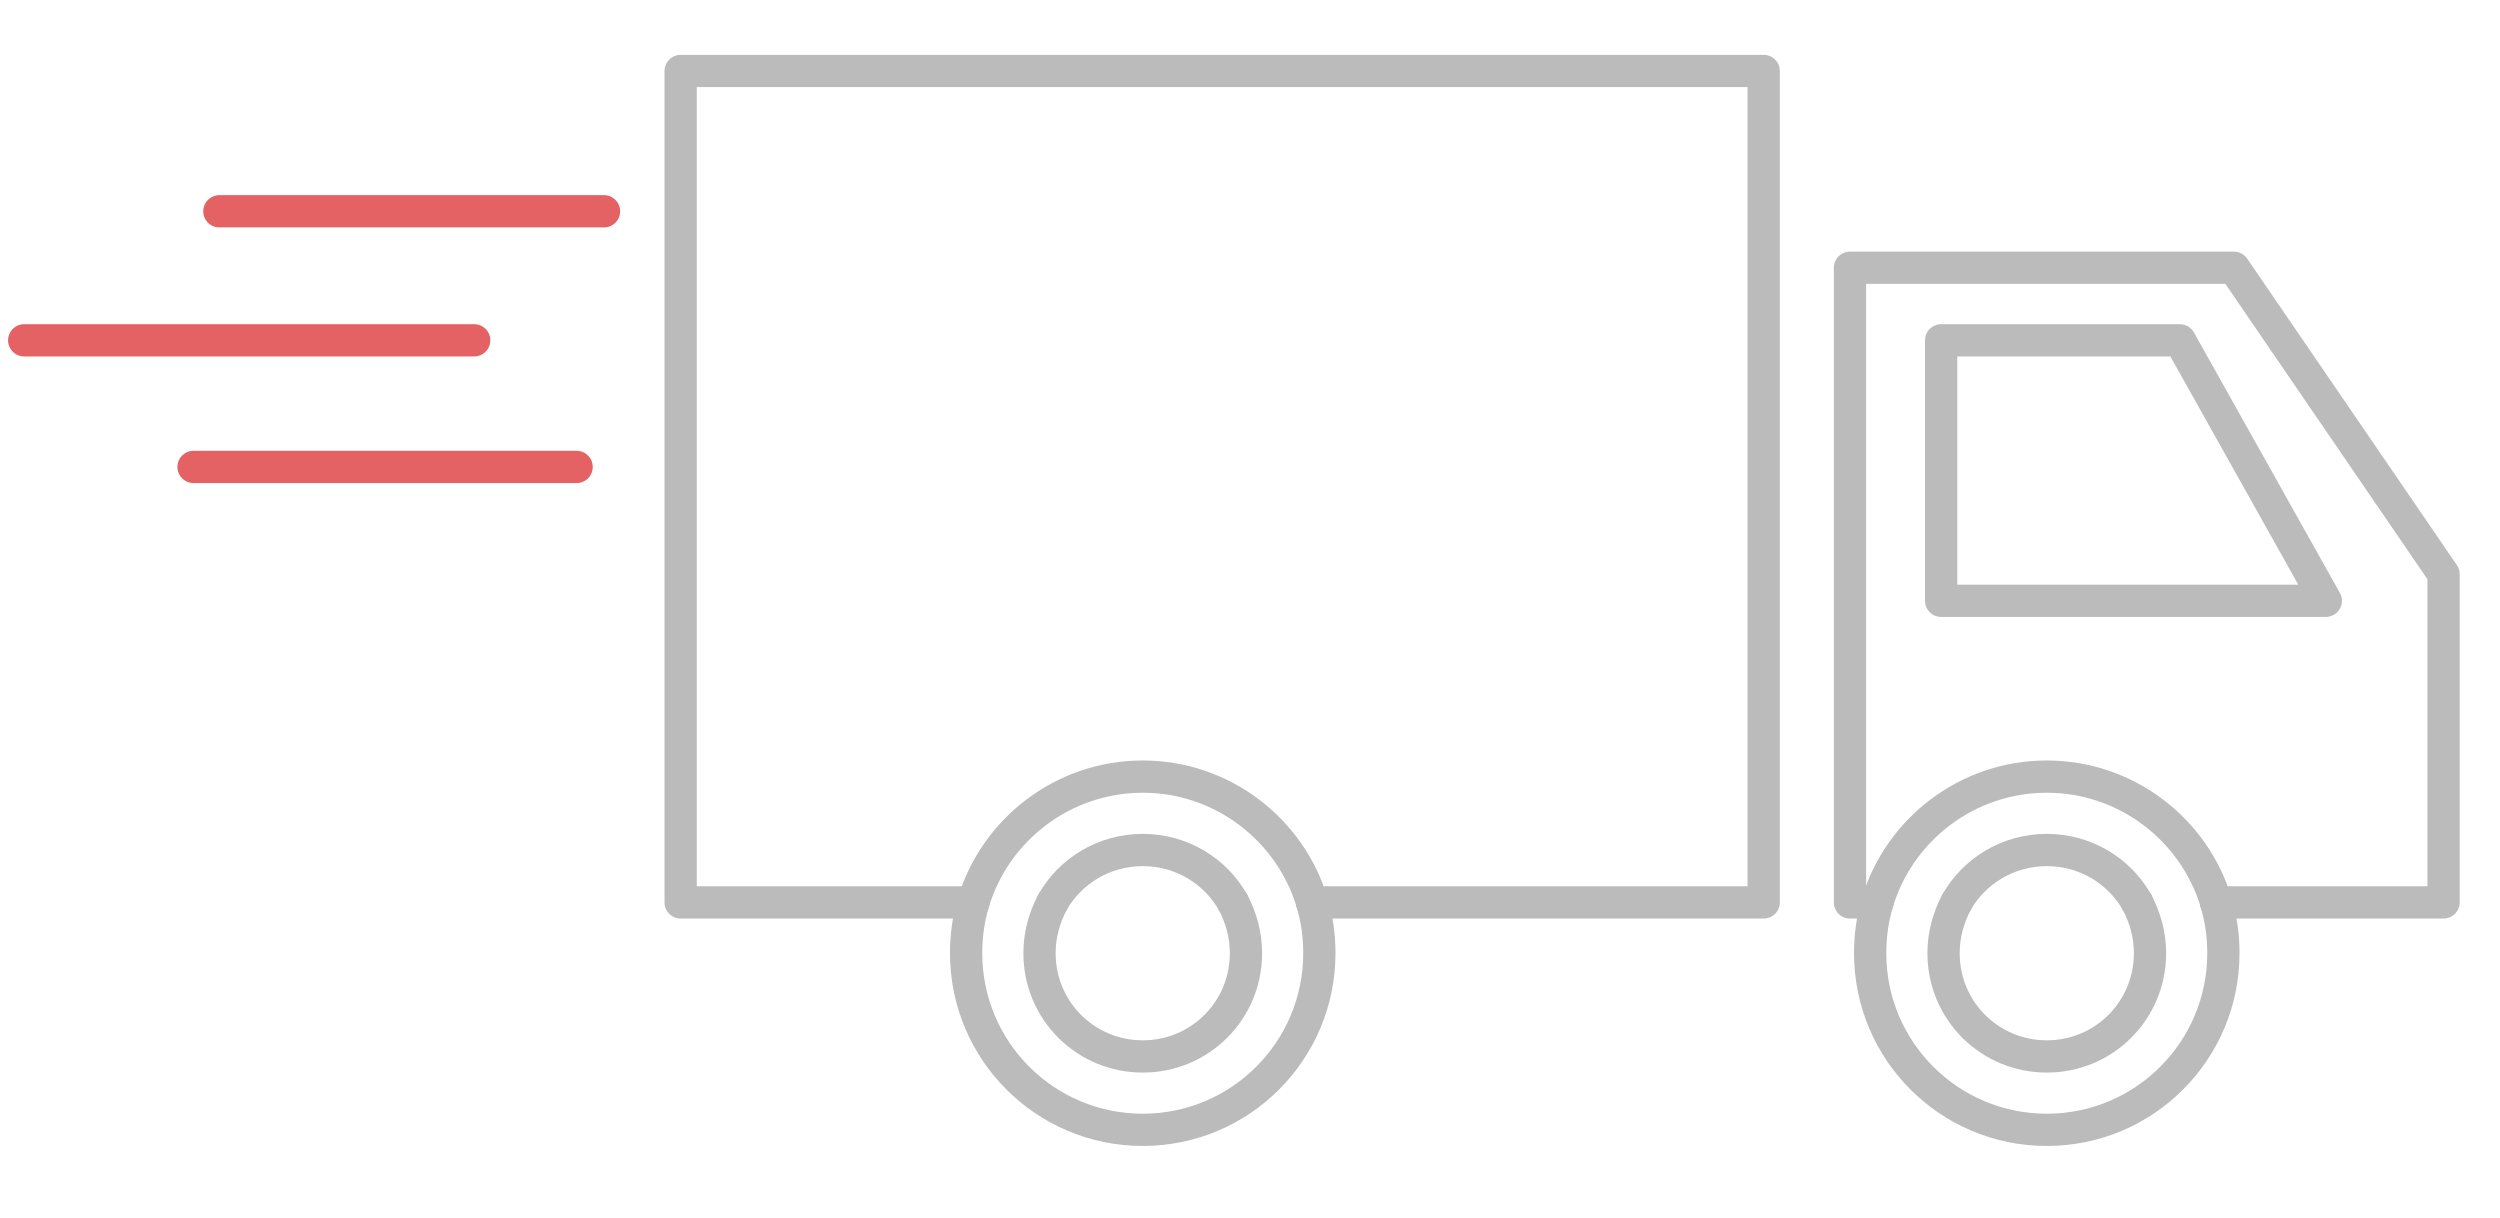 <?xml version="1.0" encoding="utf-8"?>
<!-- Generator: Adobe Illustrator 21.1.0, SVG Export Plug-In . SVG Version: 6.00 Build 0)  -->
<svg version="1.1" id="央铋_1" xmlns="http://www.w3.org/2000/svg" xmlns:xlink="http://www.w3.org/1999/xlink" x="0px" y="0px"
	 viewBox="0 0 310 151" style="enable-background:new 0 0 310 151;" xml:space="preserve">
<style type="text/css">
	.st0{fill:none;stroke:#BBBBBB;stroke-width:4;stroke-linecap:round;stroke-linejoin:round;stroke-miterlimit:10;}
	.st1{fill:none;stroke:#E46264;stroke-width:4;stroke-linecap:round;stroke-linejoin:round;stroke-miterlimit:10;}
</style>
<g>
	<polyline class="st0" points="162.7,111.9 218.7,111.9 218.7,8.8 84.4,8.8 84.4,111.9 120.7,111.9 	"/>
	<line class="st1" x1="27.2" y1="26.2" x2="74.9" y2="26.2"/>
	<line class="st1" x1="58.8" y1="42.2" x2="3" y2="42.2"/>
	<line class="st1" x1="71.5" y1="57.9" x2="24" y2="57.9"/>
	<polyline class="st0" points="274.8,111.9 303,111.9 303,71.2 277,33.2 229.4,33.2 229.4,111.9 232.8,111.9 	"/>
	<polygon class="st0" points="240.7,74.5 288.4,74.5 270.3,42.2 240.7,42.2 	"/>
	<path class="st0" d="M120.7,111.9c-0.6,2-0.9,4.1-0.9,6.3c0,12.1,9.8,21.9,21.9,21.9s21.9-9.8,21.9-21.9c0-2.2-0.3-4.3-0.9-6.3"/>
	<path class="st0" d="M120.7,111.9c2.7-9,11.1-15.6,21-15.6s18.3,6.6,21,15.6"/>
	<path class="st0" d="M130.5,111.9c-1,1.9-1.6,4-1.6,6.3c0,7.1,5.7,12.8,12.8,12.8s12.8-5.7,12.8-12.8c0-2.3-0.6-4.4-1.6-6.3"/>
	<path class="st0" d="M130.5,111.9c2.2-3.9,6.4-6.5,11.2-6.5s9,2.6,11.2,6.5"/>
	<path class="st0" d="M232.8,111.9c2.7-9,11.1-15.6,21-15.6c9.9,0,18.3,6.6,21,15.6"/>
	<path class="st0" d="M232.8,111.9c-0.6,2-0.9,4.1-0.9,6.3c0,12.1,9.8,21.9,21.9,21.9s21.9-9.8,21.9-21.9c0-2.2-0.3-4.3-0.9-6.3"/>
	<path class="st0" d="M242.6,111.9c-1,1.9-1.6,4-1.6,6.3c0,7.1,5.7,12.8,12.8,12.8c7.1,0,12.8-5.7,12.8-12.8c0-2.3-0.6-4.4-1.6-6.3"
		/>
	<path class="st0" d="M242.6,111.9c2.2-3.9,6.4-6.5,11.2-6.5s9,2.6,11.2,6.5"/>
</g>
</svg>
